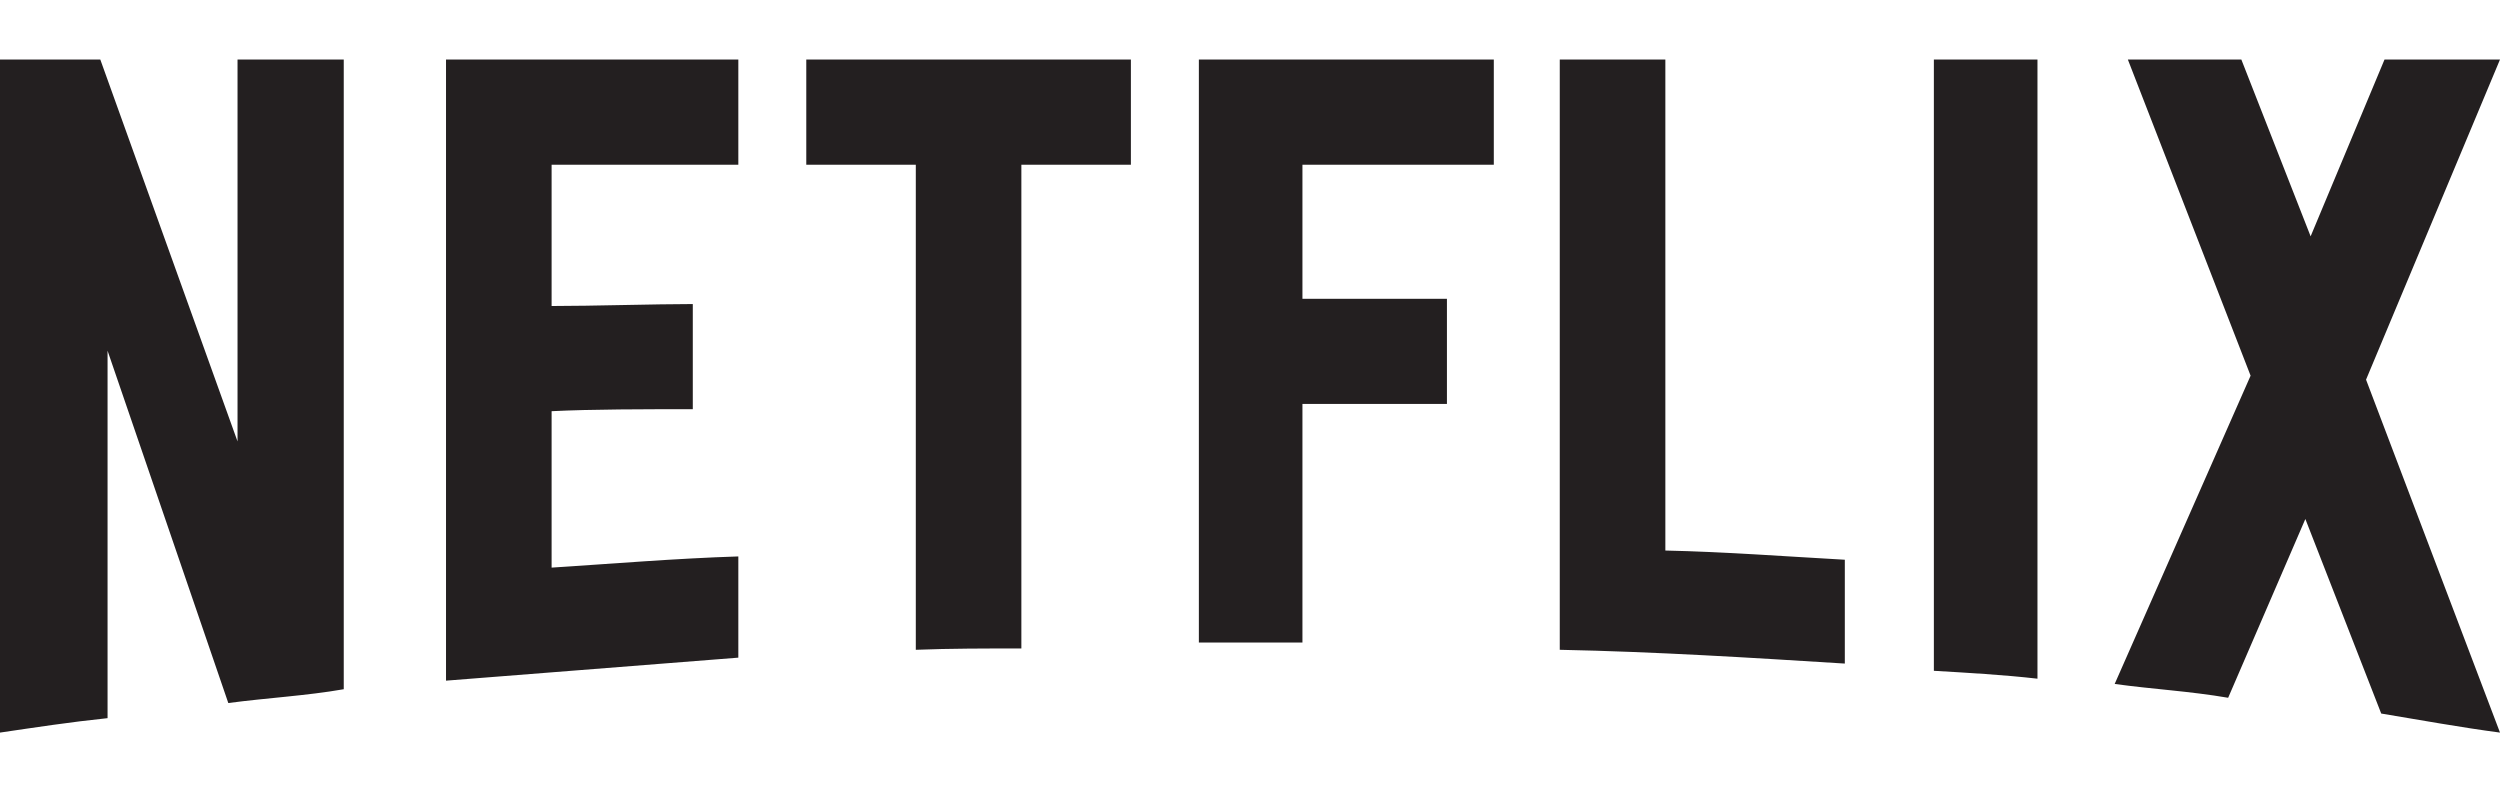 <svg width="84" height="27" viewBox="0 0 84 27" fill="none" xmlns="http://www.w3.org/2000/svg">
<path d="M11.55 23.158C10.287 23.379 9.001 23.445 7.671 23.622L3.614 11.784V24.13C2.35 24.262 1.197 24.439 0 24.615V2H3.37L7.981 14.832V2H11.55V23.158ZM18.534 10.282C19.908 10.282 22.014 10.216 23.278 10.216V13.749C21.704 13.749 19.864 13.749 18.534 13.816V19.072C20.618 18.939 22.702 18.763 24.808 18.696V22.097L14.986 22.87V2H24.808V5.534H18.534V10.282ZM37.998 5.534H34.318V21.788C33.121 21.788 31.924 21.788 30.771 21.833V5.534H27.091V2H37.998L37.998 5.534ZM43.762 10.039H48.617V13.573H43.762V21.59H40.282V2H50.192V5.534H43.762V10.039ZM55.956 18.498C57.973 18.542 60.013 18.697 61.986 18.807V22.296C58.816 22.098 55.645 21.899 52.408 21.833V2H55.956V18.498ZM64.978 22.539C66.109 22.606 67.306 22.672 68.459 22.804V2H64.978V22.539ZM84 2L79.499 12.756L84 24.615C82.67 24.439 81.34 24.196 80.009 23.975L77.46 17.438L74.866 23.445C73.58 23.224 72.339 23.158 71.053 22.981L75.62 12.623L71.496 2H75.309L77.637 7.941L80.12 2L84 2Z" fill="#231F20"/>
</svg>
